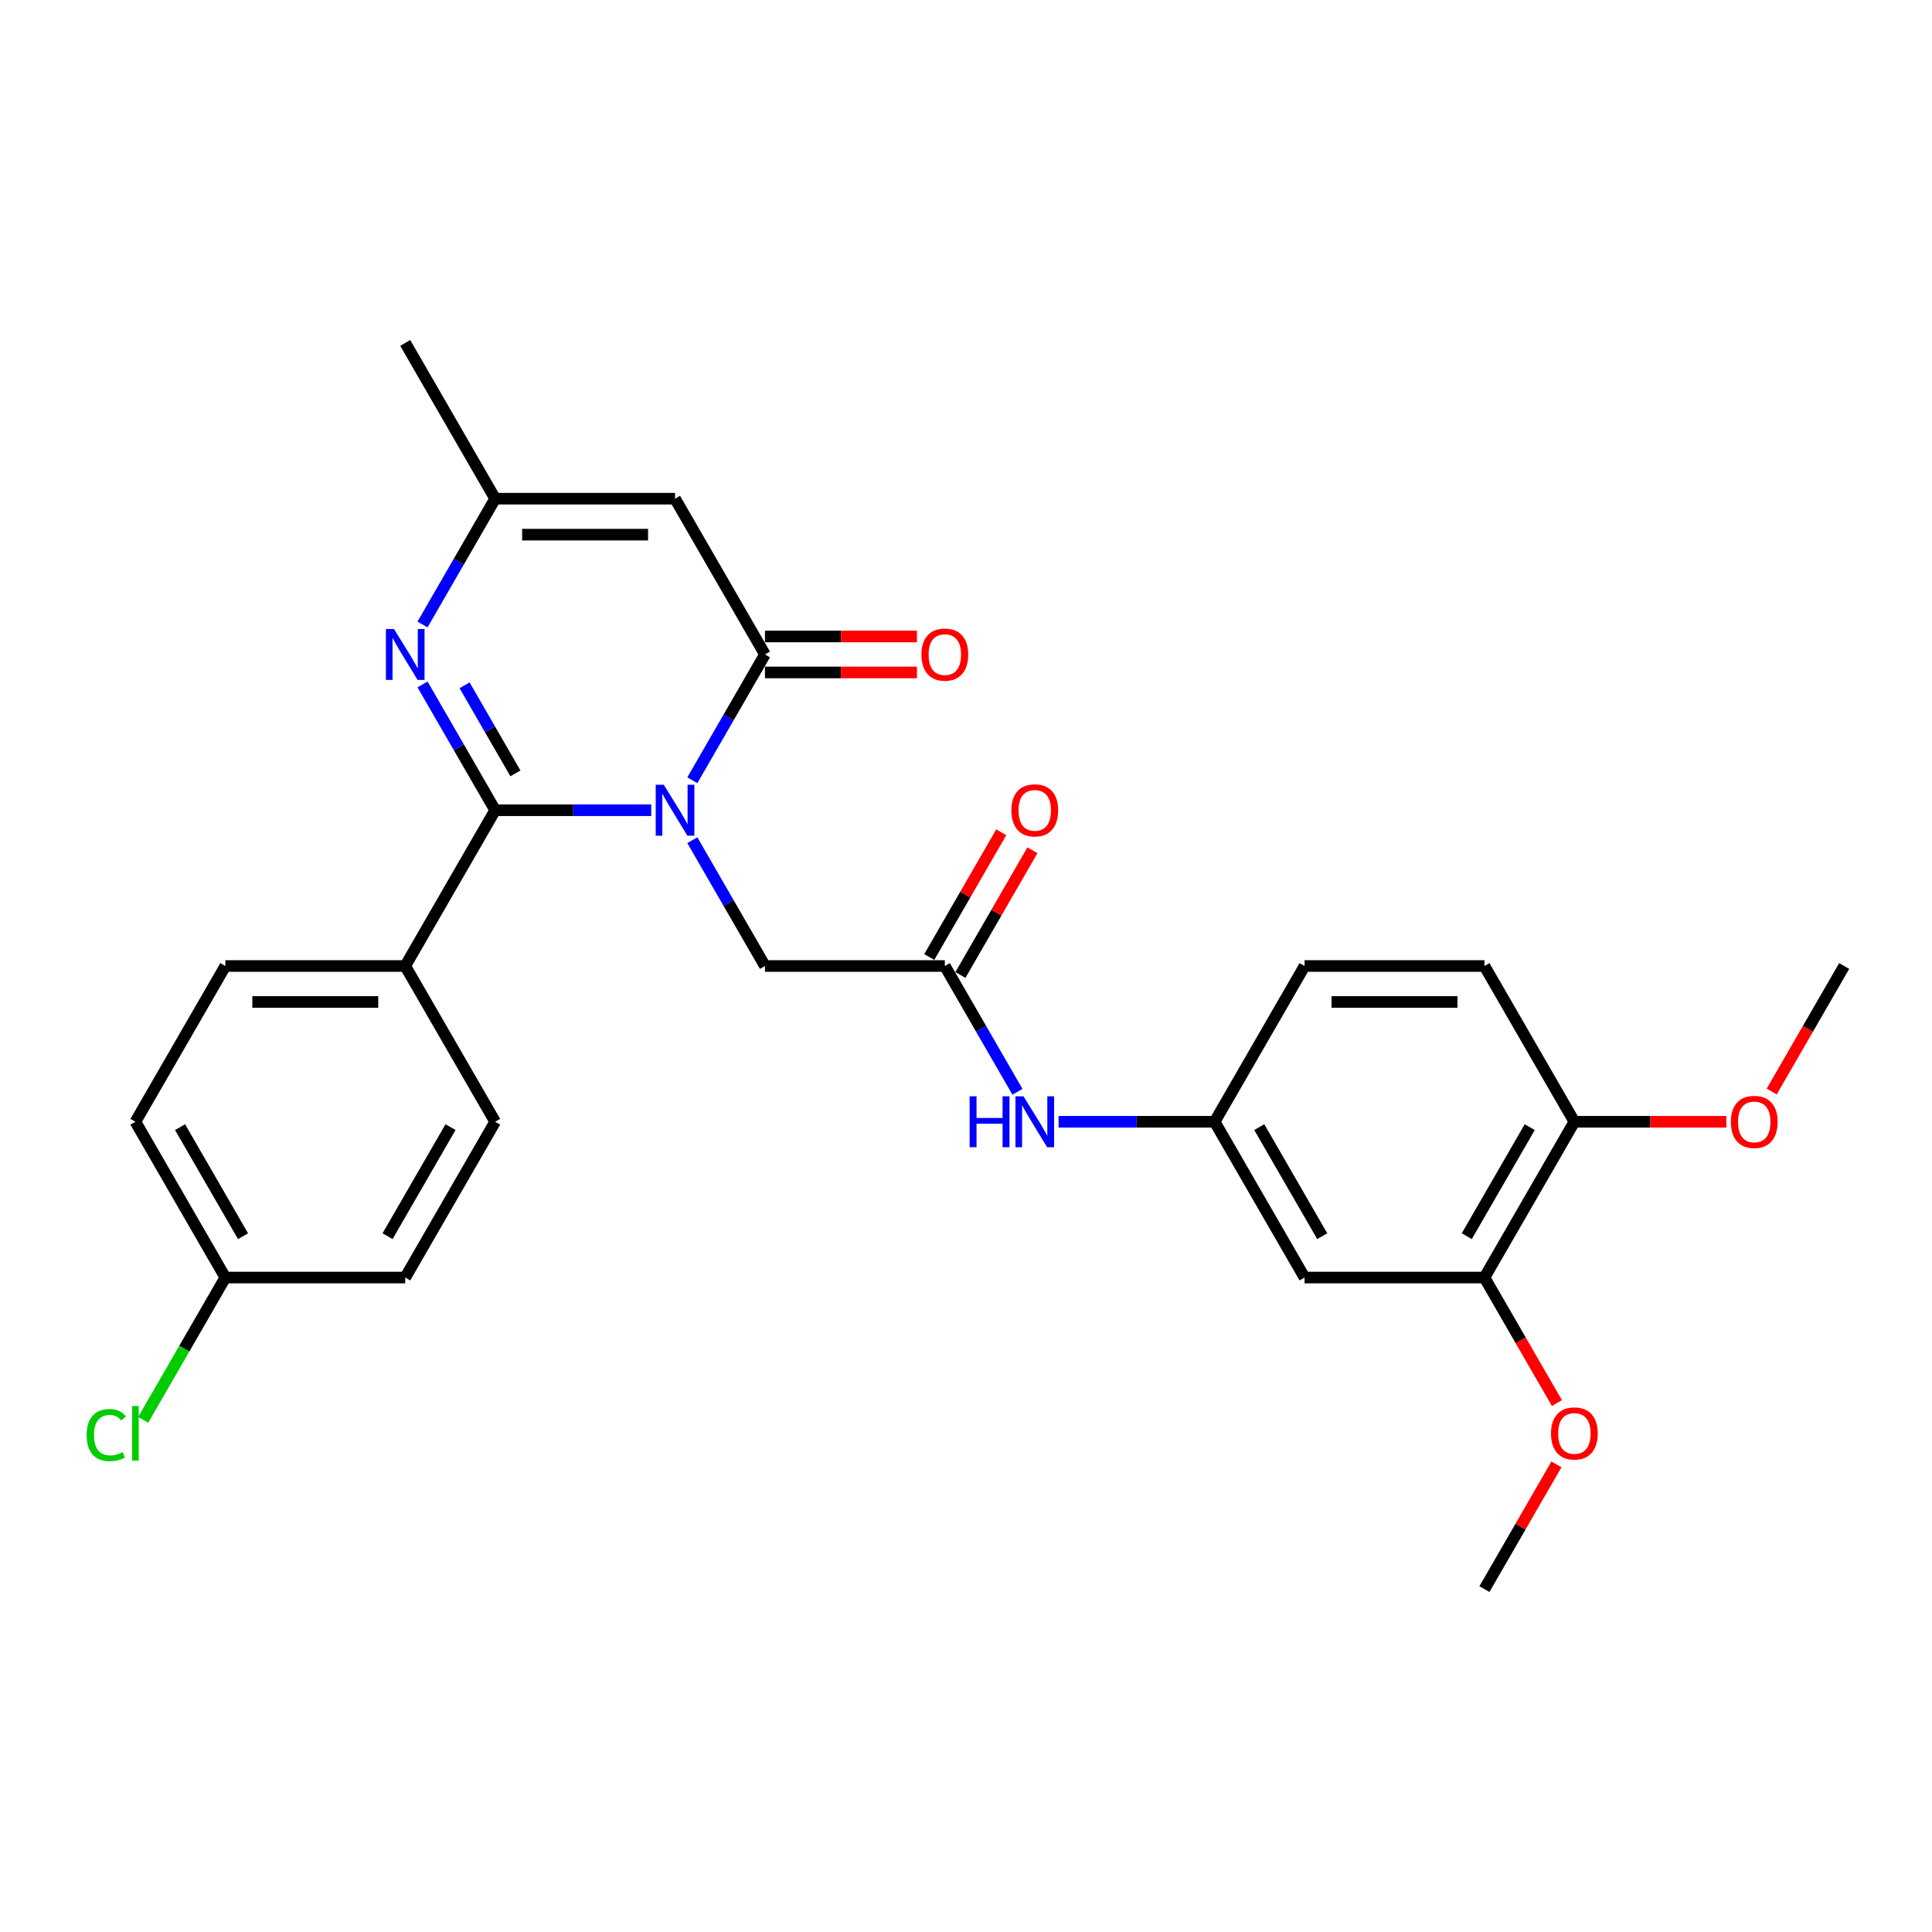 <?xml version='1.0' encoding='iso-8859-1'?>
<svg version='1.1' baseProfile='full'
              xmlns='http://www.w3.org/2000/svg'
                      xmlns:rdkit='http://www.rdkit.org/xml'
                      xmlns:xlink='http://www.w3.org/1999/xlink'
                  xml:space='preserve'
width='1000px' height='1000px' viewBox='0 0 1000 1000'>
<!-- END OF HEADER -->
<rect style='opacity:1.0;fill:#FFFFFF;stroke:none' width='1000' height='1000' x='0' y='0'> </rect>
<path class='bond-0' d='M 337.066,419.373 L 296.679,419.373' style='fill:none;fill-rule:evenodd;stroke:#0000FF;stroke-width:6px;stroke-linecap:butt;stroke-linejoin:miter;stroke-opacity:1' />
<path class='bond-0' d='M 296.679,419.373 L 256.292,419.373' style='fill:none;fill-rule:evenodd;stroke:#000000;stroke-width:6px;stroke-linecap:butt;stroke-linejoin:miter;stroke-opacity:1' />
<path class='bond-1' d='M 358.348,403.862 L 377.145,371.304' style='fill:none;fill-rule:evenodd;stroke:#0000FF;stroke-width:6px;stroke-linecap:butt;stroke-linejoin:miter;stroke-opacity:1' />
<path class='bond-1' d='M 377.145,371.304 L 395.943,338.745' style='fill:none;fill-rule:evenodd;stroke:#000000;stroke-width:6px;stroke-linecap:butt;stroke-linejoin:miter;stroke-opacity:1' />
<path class='bond-5' d='M 358.348,434.883 L 377.145,467.442' style='fill:none;fill-rule:evenodd;stroke:#0000FF;stroke-width:6px;stroke-linecap:butt;stroke-linejoin:miter;stroke-opacity:1' />
<path class='bond-5' d='M 377.145,467.442 L 395.943,500' style='fill:none;fill-rule:evenodd;stroke:#000000;stroke-width:6px;stroke-linecap:butt;stroke-linejoin:miter;stroke-opacity:1' />
<path class='bond-2' d='M 256.292,419.373 L 237.495,386.814' style='fill:none;fill-rule:evenodd;stroke:#000000;stroke-width:6px;stroke-linecap:butt;stroke-linejoin:miter;stroke-opacity:1' />
<path class='bond-2' d='M 237.495,386.814 L 218.697,354.256' style='fill:none;fill-rule:evenodd;stroke:#0000FF;stroke-width:6px;stroke-linecap:butt;stroke-linejoin:miter;stroke-opacity:1' />
<path class='bond-2' d='M 266.778,400.295 L 253.62,377.504' style='fill:none;fill-rule:evenodd;stroke:#000000;stroke-width:6px;stroke-linecap:butt;stroke-linejoin:miter;stroke-opacity:1' />
<path class='bond-2' d='M 253.62,377.504 L 240.462,354.713' style='fill:none;fill-rule:evenodd;stroke:#0000FF;stroke-width:6px;stroke-linecap:butt;stroke-linejoin:miter;stroke-opacity:1' />
<path class='bond-7' d='M 256.292,419.373 L 209.742,500' style='fill:none;fill-rule:evenodd;stroke:#000000;stroke-width:6px;stroke-linecap:butt;stroke-linejoin:miter;stroke-opacity:1' />
<path class='bond-3' d='M 395.943,338.745 L 349.393,258.118' style='fill:none;fill-rule:evenodd;stroke:#000000;stroke-width:6px;stroke-linecap:butt;stroke-linejoin:miter;stroke-opacity:1' />
<path class='bond-11' d='M 395.943,348.055 L 435.278,348.055' style='fill:none;fill-rule:evenodd;stroke:#000000;stroke-width:6px;stroke-linecap:butt;stroke-linejoin:miter;stroke-opacity:1' />
<path class='bond-11' d='M 435.278,348.055 L 474.613,348.055' style='fill:none;fill-rule:evenodd;stroke:#FF0000;stroke-width:6px;stroke-linecap:butt;stroke-linejoin:miter;stroke-opacity:1' />
<path class='bond-11' d='M 395.943,329.435 L 435.278,329.435' style='fill:none;fill-rule:evenodd;stroke:#000000;stroke-width:6px;stroke-linecap:butt;stroke-linejoin:miter;stroke-opacity:1' />
<path class='bond-11' d='M 435.278,329.435 L 474.613,329.435' style='fill:none;fill-rule:evenodd;stroke:#FF0000;stroke-width:6px;stroke-linecap:butt;stroke-linejoin:miter;stroke-opacity:1' />
<path class='bond-28' d='M 218.697,323.235 L 237.495,290.676' style='fill:none;fill-rule:evenodd;stroke:#0000FF;stroke-width:6px;stroke-linecap:butt;stroke-linejoin:miter;stroke-opacity:1' />
<path class='bond-28' d='M 237.495,290.676 L 256.292,258.118' style='fill:none;fill-rule:evenodd;stroke:#000000;stroke-width:6px;stroke-linecap:butt;stroke-linejoin:miter;stroke-opacity:1' />
<path class='bond-4' d='M 349.393,258.118 L 256.292,258.118' style='fill:none;fill-rule:evenodd;stroke:#000000;stroke-width:6px;stroke-linecap:butt;stroke-linejoin:miter;stroke-opacity:1' />
<path class='bond-4' d='M 335.428,276.738 L 270.257,276.738' style='fill:none;fill-rule:evenodd;stroke:#000000;stroke-width:6px;stroke-linecap:butt;stroke-linejoin:miter;stroke-opacity:1' />
<path class='bond-25' d='M 256.292,258.118 L 209.742,177.491' style='fill:none;fill-rule:evenodd;stroke:#000000;stroke-width:6px;stroke-linecap:butt;stroke-linejoin:miter;stroke-opacity:1' />
<path class='bond-6' d='M 395.943,500 L 489.043,500' style='fill:none;fill-rule:evenodd;stroke:#000000;stroke-width:6px;stroke-linecap:butt;stroke-linejoin:miter;stroke-opacity:1' />
<path class='bond-10' d='M 489.043,500 L 507.841,532.558' style='fill:none;fill-rule:evenodd;stroke:#000000;stroke-width:6px;stroke-linecap:butt;stroke-linejoin:miter;stroke-opacity:1' />
<path class='bond-10' d='M 507.841,532.558 L 526.639,565.117' style='fill:none;fill-rule:evenodd;stroke:#0000FF;stroke-width:6px;stroke-linecap:butt;stroke-linejoin:miter;stroke-opacity:1' />
<path class='bond-14' d='M 497.106,504.655 L 515.742,472.376' style='fill:none;fill-rule:evenodd;stroke:#000000;stroke-width:6px;stroke-linecap:butt;stroke-linejoin:miter;stroke-opacity:1' />
<path class='bond-14' d='M 515.742,472.376 L 534.379,440.097' style='fill:none;fill-rule:evenodd;stroke:#FF0000;stroke-width:6px;stroke-linecap:butt;stroke-linejoin:miter;stroke-opacity:1' />
<path class='bond-14' d='M 480.981,495.345 L 499.617,463.066' style='fill:none;fill-rule:evenodd;stroke:#000000;stroke-width:6px;stroke-linecap:butt;stroke-linejoin:miter;stroke-opacity:1' />
<path class='bond-14' d='M 499.617,463.066 L 518.253,430.787' style='fill:none;fill-rule:evenodd;stroke:#FF0000;stroke-width:6px;stroke-linecap:butt;stroke-linejoin:miter;stroke-opacity:1' />
<path class='bond-15' d='M 209.742,500 L 116.642,500' style='fill:none;fill-rule:evenodd;stroke:#000000;stroke-width:6px;stroke-linecap:butt;stroke-linejoin:miter;stroke-opacity:1' />
<path class='bond-15' d='M 195.777,518.62 L 130.607,518.62' style='fill:none;fill-rule:evenodd;stroke:#000000;stroke-width:6px;stroke-linecap:butt;stroke-linejoin:miter;stroke-opacity:1' />
<path class='bond-16' d='M 209.742,500 L 256.292,580.627' style='fill:none;fill-rule:evenodd;stroke:#000000;stroke-width:6px;stroke-linecap:butt;stroke-linejoin:miter;stroke-opacity:1' />
<path class='bond-8' d='M 675.244,661.255 L 628.694,580.627' style='fill:none;fill-rule:evenodd;stroke:#000000;stroke-width:6px;stroke-linecap:butt;stroke-linejoin:miter;stroke-opacity:1' />
<path class='bond-8' d='M 684.387,639.851 L 651.802,583.411' style='fill:none;fill-rule:evenodd;stroke:#000000;stroke-width:6px;stroke-linecap:butt;stroke-linejoin:miter;stroke-opacity:1' />
<path class='bond-9' d='M 675.244,661.255 L 768.345,661.255' style='fill:none;fill-rule:evenodd;stroke:#000000;stroke-width:6px;stroke-linecap:butt;stroke-linejoin:miter;stroke-opacity:1' />
<path class='bond-20' d='M 768.345,661.255 L 787.099,693.739' style='fill:none;fill-rule:evenodd;stroke:#000000;stroke-width:6px;stroke-linecap:butt;stroke-linejoin:miter;stroke-opacity:1' />
<path class='bond-20' d='M 787.099,693.739 L 805.854,726.222' style='fill:none;fill-rule:evenodd;stroke:#FF0000;stroke-width:6px;stroke-linecap:butt;stroke-linejoin:miter;stroke-opacity:1' />
<path class='bond-30' d='M 768.345,661.255 L 814.895,580.627' style='fill:none;fill-rule:evenodd;stroke:#000000;stroke-width:6px;stroke-linecap:butt;stroke-linejoin:miter;stroke-opacity:1' />
<path class='bond-30' d='M 759.202,639.851 L 791.787,583.411' style='fill:none;fill-rule:evenodd;stroke:#000000;stroke-width:6px;stroke-linecap:butt;stroke-linejoin:miter;stroke-opacity:1' />
<path class='bond-12' d='M 547.92,580.627 L 588.307,580.627' style='fill:none;fill-rule:evenodd;stroke:#0000FF;stroke-width:6px;stroke-linecap:butt;stroke-linejoin:miter;stroke-opacity:1' />
<path class='bond-12' d='M 588.307,580.627 L 628.694,580.627' style='fill:none;fill-rule:evenodd;stroke:#000000;stroke-width:6px;stroke-linecap:butt;stroke-linejoin:miter;stroke-opacity:1' />
<path class='bond-18' d='M 628.694,580.627 L 675.244,500' style='fill:none;fill-rule:evenodd;stroke:#000000;stroke-width:6px;stroke-linecap:butt;stroke-linejoin:miter;stroke-opacity:1' />
<path class='bond-13' d='M 814.895,580.627 L 768.345,500' style='fill:none;fill-rule:evenodd;stroke:#000000;stroke-width:6px;stroke-linecap:butt;stroke-linejoin:miter;stroke-opacity:1' />
<path class='bond-24' d='M 814.895,580.627 L 854.23,580.627' style='fill:none;fill-rule:evenodd;stroke:#000000;stroke-width:6px;stroke-linecap:butt;stroke-linejoin:miter;stroke-opacity:1' />
<path class='bond-24' d='M 854.23,580.627 L 893.565,580.627' style='fill:none;fill-rule:evenodd;stroke:#FF0000;stroke-width:6px;stroke-linecap:butt;stroke-linejoin:miter;stroke-opacity:1' />
<path class='bond-21' d='M 116.642,500 L 70.091,580.627' style='fill:none;fill-rule:evenodd;stroke:#000000;stroke-width:6px;stroke-linecap:butt;stroke-linejoin:miter;stroke-opacity:1' />
<path class='bond-22' d='M 256.292,580.627 L 209.742,661.255' style='fill:none;fill-rule:evenodd;stroke:#000000;stroke-width:6px;stroke-linecap:butt;stroke-linejoin:miter;stroke-opacity:1' />
<path class='bond-22' d='M 233.184,583.411 L 200.599,639.851' style='fill:none;fill-rule:evenodd;stroke:#000000;stroke-width:6px;stroke-linecap:butt;stroke-linejoin:miter;stroke-opacity:1' />
<path class='bond-17' d='M 768.345,500 L 675.244,500' style='fill:none;fill-rule:evenodd;stroke:#000000;stroke-width:6px;stroke-linecap:butt;stroke-linejoin:miter;stroke-opacity:1' />
<path class='bond-17' d='M 754.38,518.62 L 689.209,518.62' style='fill:none;fill-rule:evenodd;stroke:#000000;stroke-width:6px;stroke-linecap:butt;stroke-linejoin:miter;stroke-opacity:1' />
<path class='bond-19' d='M 116.642,661.255 L 209.742,661.255' style='fill:none;fill-rule:evenodd;stroke:#000000;stroke-width:6px;stroke-linecap:butt;stroke-linejoin:miter;stroke-opacity:1' />
<path class='bond-23' d='M 116.642,661.255 L 95.387,698.069' style='fill:none;fill-rule:evenodd;stroke:#000000;stroke-width:6px;stroke-linecap:butt;stroke-linejoin:miter;stroke-opacity:1' />
<path class='bond-23' d='M 95.387,698.069 L 74.132,734.884' style='fill:none;fill-rule:evenodd;stroke:#00CC00;stroke-width:6px;stroke-linecap:butt;stroke-linejoin:miter;stroke-opacity:1' />
<path class='bond-29' d='M 116.642,661.255 L 70.091,580.627' style='fill:none;fill-rule:evenodd;stroke:#000000;stroke-width:6px;stroke-linecap:butt;stroke-linejoin:miter;stroke-opacity:1' />
<path class='bond-29' d='M 125.785,639.851 L 93.199,583.411' style='fill:none;fill-rule:evenodd;stroke:#000000;stroke-width:6px;stroke-linecap:butt;stroke-linejoin:miter;stroke-opacity:1' />
<path class='bond-26' d='M 805.617,757.951 L 786.981,790.23' style='fill:none;fill-rule:evenodd;stroke:#FF0000;stroke-width:6px;stroke-linecap:butt;stroke-linejoin:miter;stroke-opacity:1' />
<path class='bond-26' d='M 786.981,790.23 L 768.345,822.509' style='fill:none;fill-rule:evenodd;stroke:#000000;stroke-width:6px;stroke-linecap:butt;stroke-linejoin:miter;stroke-opacity:1' />
<path class='bond-27' d='M 917.036,564.968 L 935.791,532.484' style='fill:none;fill-rule:evenodd;stroke:#FF0000;stroke-width:6px;stroke-linecap:butt;stroke-linejoin:miter;stroke-opacity:1' />
<path class='bond-27' d='M 935.791,532.484 L 954.545,500' style='fill:none;fill-rule:evenodd;stroke:#000000;stroke-width:6px;stroke-linecap:butt;stroke-linejoin:miter;stroke-opacity:1' />
<path  class='atom-0' d='M 343.565 406.19
L 352.204 420.155
Q 353.061 421.533, 354.439 424.028
Q 355.817 426.523, 355.891 426.672
L 355.891 406.19
L 359.392 406.19
L 359.392 432.556
L 355.779 432.556
L 346.507 417.287
Q 345.427 415.5, 344.272 413.451
Q 343.155 411.403, 342.82 410.77
L 342.82 432.556
L 339.394 432.556
L 339.394 406.19
L 343.565 406.19
' fill='#0000FF'/>
<path  class='atom-3' d='M 203.914 325.562
L 212.554 339.527
Q 213.41 340.905, 214.788 343.4
Q 216.166 345.895, 216.24 346.044
L 216.24 325.562
L 219.741 325.562
L 219.741 351.928
L 216.129 351.928
L 206.856 336.66
Q 205.776 334.872, 204.622 332.824
Q 203.504 330.776, 203.169 330.143
L 203.169 351.928
L 199.743 351.928
L 199.743 325.562
L 203.914 325.562
' fill='#0000FF'/>
<path  class='atom-11' d='M 501.873 567.444
L 505.448 567.444
L 505.448 578.654
L 518.929 578.654
L 518.929 567.444
L 522.504 567.444
L 522.504 593.81
L 518.929 593.81
L 518.929 581.633
L 505.448 581.633
L 505.448 593.81
L 501.873 593.81
L 501.873 567.444
' fill='#0000FF'/>
<path  class='atom-11' d='M 529.765 567.444
L 538.405 581.409
Q 539.262 582.787, 540.64 585.282
Q 542.017 587.777, 542.092 587.926
L 542.092 567.444
L 545.593 567.444
L 545.593 593.81
L 541.98 593.81
L 532.707 578.542
Q 531.627 576.754, 530.473 574.706
Q 529.356 572.658, 529.021 572.025
L 529.021 593.81
L 525.595 593.81
L 525.595 567.444
L 529.765 567.444
' fill='#0000FF'/>
<path  class='atom-12' d='M 476.94 338.82
Q 476.94 332.489, 480.068 328.951
Q 483.197 325.413, 489.043 325.413
Q 494.89 325.413, 498.018 328.951
Q 501.146 332.489, 501.146 338.82
Q 501.146 345.225, 497.981 348.875
Q 494.816 352.487, 489.043 352.487
Q 483.234 352.487, 480.068 348.875
Q 476.94 345.262, 476.94 338.82
M 489.043 349.508
Q 493.065 349.508, 495.225 346.826
Q 497.422 344.108, 497.422 338.82
Q 497.422 333.643, 495.225 331.037
Q 493.065 328.393, 489.043 328.393
Q 485.021 328.393, 482.824 330.999
Q 480.664 333.606, 480.664 338.82
Q 480.664 344.145, 482.824 346.826
Q 485.021 349.508, 489.043 349.508
' fill='#FF0000'/>
<path  class='atom-15' d='M 523.491 419.447
Q 523.491 413.116, 526.619 409.579
Q 529.747 406.041, 535.594 406.041
Q 541.44 406.041, 544.568 409.579
Q 547.697 413.116, 547.697 419.447
Q 547.697 425.852, 544.531 429.502
Q 541.366 433.114, 535.594 433.114
Q 529.784 433.114, 526.619 429.502
Q 523.491 425.89, 523.491 419.447
M 535.594 430.135
Q 539.615 430.135, 541.775 427.454
Q 543.973 424.735, 543.973 419.447
Q 543.973 414.271, 541.775 411.664
Q 539.615 409.02, 535.594 409.02
Q 531.572 409.02, 529.374 411.627
Q 527.215 414.234, 527.215 419.447
Q 527.215 424.772, 529.374 427.454
Q 531.572 430.135, 535.594 430.135
' fill='#FF0000'/>
<path  class='atom-21' d='M 802.792 741.956
Q 802.792 735.626, 805.92 732.088
Q 809.048 728.55, 814.895 728.55
Q 820.742 728.55, 823.87 732.088
Q 826.998 735.626, 826.998 741.956
Q 826.998 748.362, 823.832 752.011
Q 820.667 755.624, 814.895 755.624
Q 809.085 755.624, 805.92 752.011
Q 802.792 748.399, 802.792 741.956
M 814.895 752.644
Q 818.917 752.644, 821.077 749.963
Q 823.274 747.245, 823.274 741.956
Q 823.274 736.78, 821.077 734.173
Q 818.917 731.529, 814.895 731.529
Q 810.873 731.529, 808.676 734.136
Q 806.516 736.743, 806.516 741.956
Q 806.516 747.282, 808.676 749.963
Q 810.873 752.644, 814.895 752.644
' fill='#FF0000'/>
<path  class='atom-24' d='M 44.843 742.794
Q 44.843 736.24, 47.896 732.814
Q 50.987 729.351, 56.834 729.351
Q 62.271 729.351, 65.176 733.186
L 62.718 735.197
Q 60.595 732.404, 56.834 732.404
Q 52.849 732.404, 50.727 735.086
Q 48.641 737.73, 48.641 742.794
Q 48.641 748.008, 50.801 750.689
Q 52.998 753.371, 57.244 753.371
Q 60.148 753.371, 63.537 751.62
L 64.58 754.413
Q 63.202 755.307, 61.117 755.828
Q 59.031 756.35, 56.722 756.35
Q 50.987 756.35, 47.896 752.849
Q 44.843 749.349, 44.843 742.794
' fill='#00CC00'/>
<path  class='atom-24' d='M 68.378 727.749
L 71.805 727.749
L 71.805 756.015
L 68.378 756.015
L 68.378 727.749
' fill='#00CC00'/>
<path  class='atom-25' d='M 895.892 580.702
Q 895.892 574.371, 899.02 570.833
Q 902.149 567.295, 907.995 567.295
Q 913.842 567.295, 916.97 570.833
Q 920.098 574.371, 920.098 580.702
Q 920.098 587.107, 916.933 590.757
Q 913.767 594.369, 907.995 594.369
Q 902.186 594.369, 899.02 590.757
Q 895.892 587.144, 895.892 580.702
M 907.995 591.39
Q 912.017 591.39, 914.177 588.708
Q 916.374 585.99, 916.374 580.702
Q 916.374 575.525, 914.177 572.919
Q 912.017 570.275, 907.995 570.275
Q 903.973 570.275, 901.776 572.881
Q 899.616 575.488, 899.616 580.702
Q 899.616 586.027, 901.776 588.708
Q 903.973 591.39, 907.995 591.39
' fill='#FF0000'/>
</svg>
